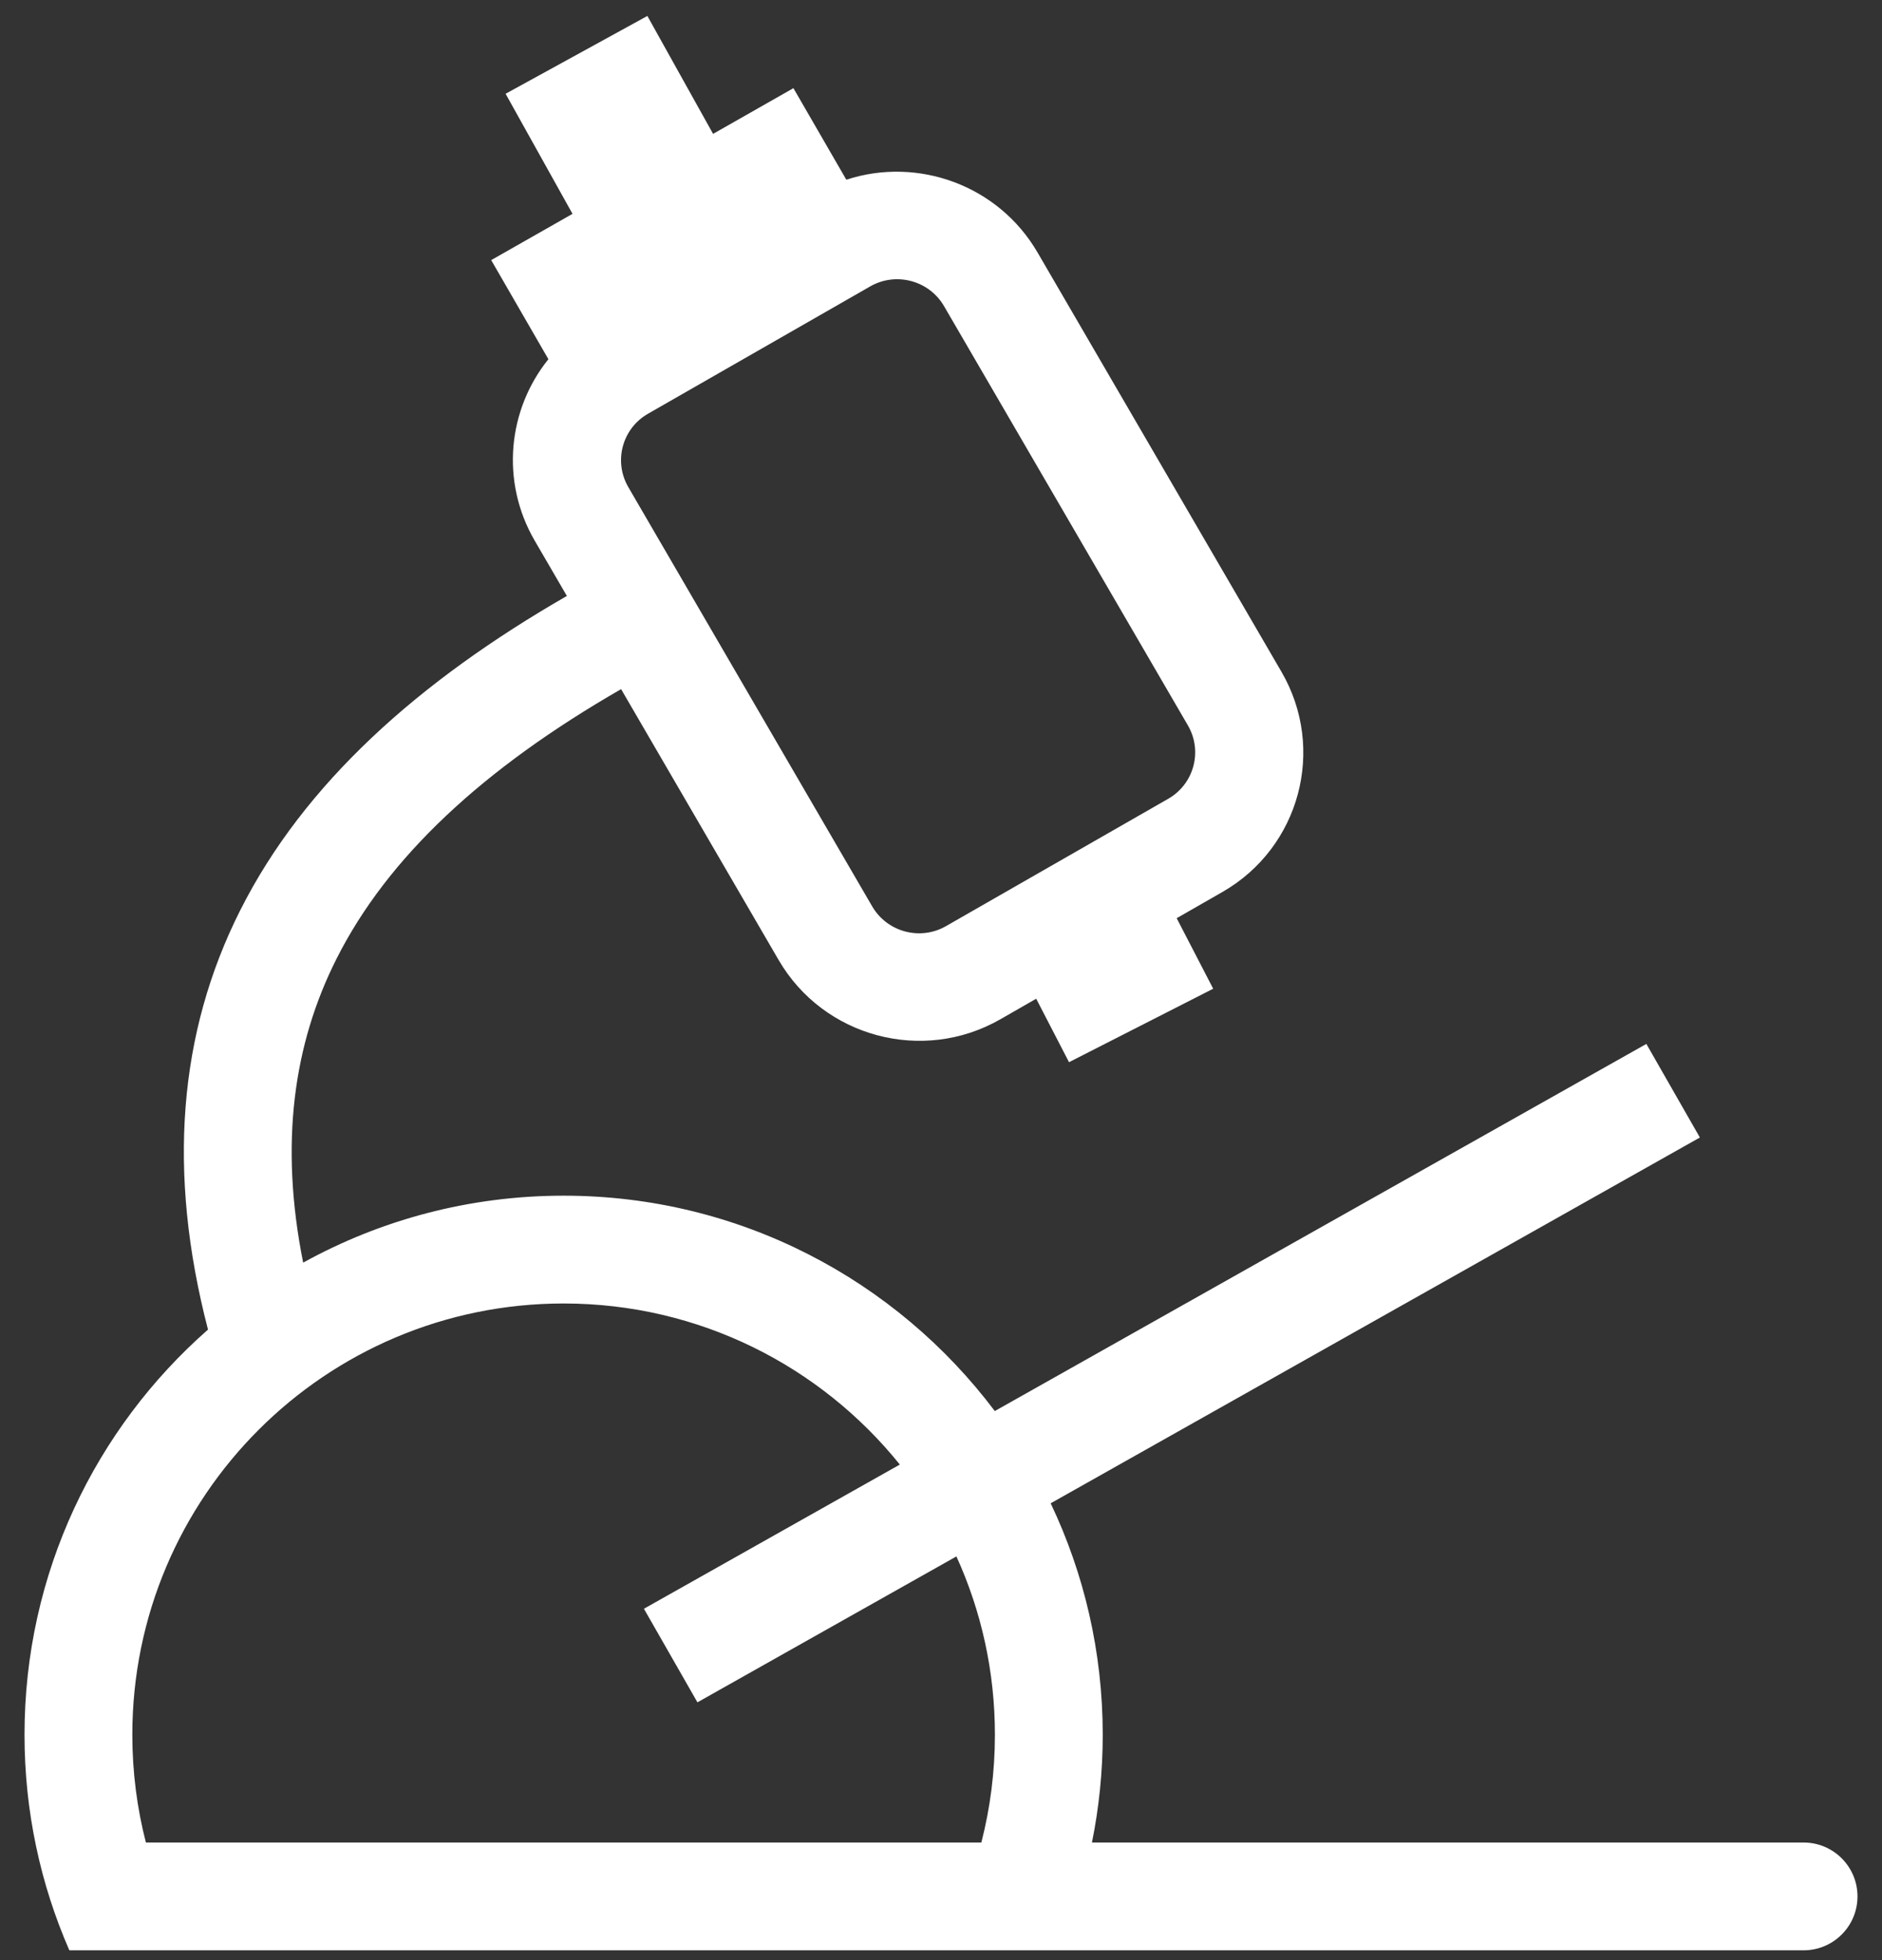 <svg width="48" height="50" viewBox="0 0 48 50" fill="none" xmlns="http://www.w3.org/2000/svg">
<rect x="0" y="0" width="48" height="50" fill="#333333" stroke="none"/>
<path fill-rule="evenodd" clip-rule="evenodd" d="M18.187 3.415L20.236 2.249L21.585 4.584C23.407 3.988 25.464 4.723 26.464 6.443L32.683 17.136C33.828 19.105 33.154 21.62 31.178 22.753L30.011 23.422L30.942 25.221L27.265 27.095L26.428 25.476L25.511 26.002C23.534 27.134 21.003 26.456 19.858 24.487L15.841 17.579C12.317 19.606 9.886 21.869 8.583 24.457C7.486 26.635 7.125 29.168 7.732 32.208C9.701 31.12 11.966 30.5 14.375 30.5C18.871 30.5 22.863 32.658 25.372 35.994L41.99 26.629L43.355 29.016L26.797 38.347C27.648 40.136 28.125 42.137 28.125 44.25C28.125 45.192 28.03 46.111 27.85 47H46C46.759 47 47.375 47.616 47.375 48.375C47.375 49.134 46.759 49.75 46 49.75H1.769C1.033 48.066 0.625 46.206 0.625 44.25C0.625 40.131 2.436 36.436 5.305 33.916C4.258 29.89 4.555 26.34 6.127 23.22C7.757 19.984 10.672 17.381 14.458 15.202L13.639 13.794C12.759 12.281 12.953 10.445 13.987 9.163L12.528 6.635L14.602 5.455L12.895 2.392L16.511 0.407L18.187 3.415ZM30.297 18.504L24.078 7.81C23.697 7.154 22.853 6.928 22.194 7.306L16.527 10.554C15.868 10.931 15.644 11.77 16.025 12.426L22.244 23.119C22.626 23.776 23.469 24.002 24.128 23.624L29.795 20.376C30.454 19.998 30.679 19.16 30.297 18.504ZM25.029 47C25.255 46.123 25.375 45.202 25.375 44.25C25.375 42.628 25.024 41.088 24.393 39.702L17.788 43.424L16.423 41.037L22.95 37.359C20.933 34.853 17.841 33.25 14.375 33.25C8.3 33.25 3.375 38.175 3.375 44.25C3.375 45.202 3.495 46.123 3.721 47H25.029Z" fill="white"/>
</svg>
